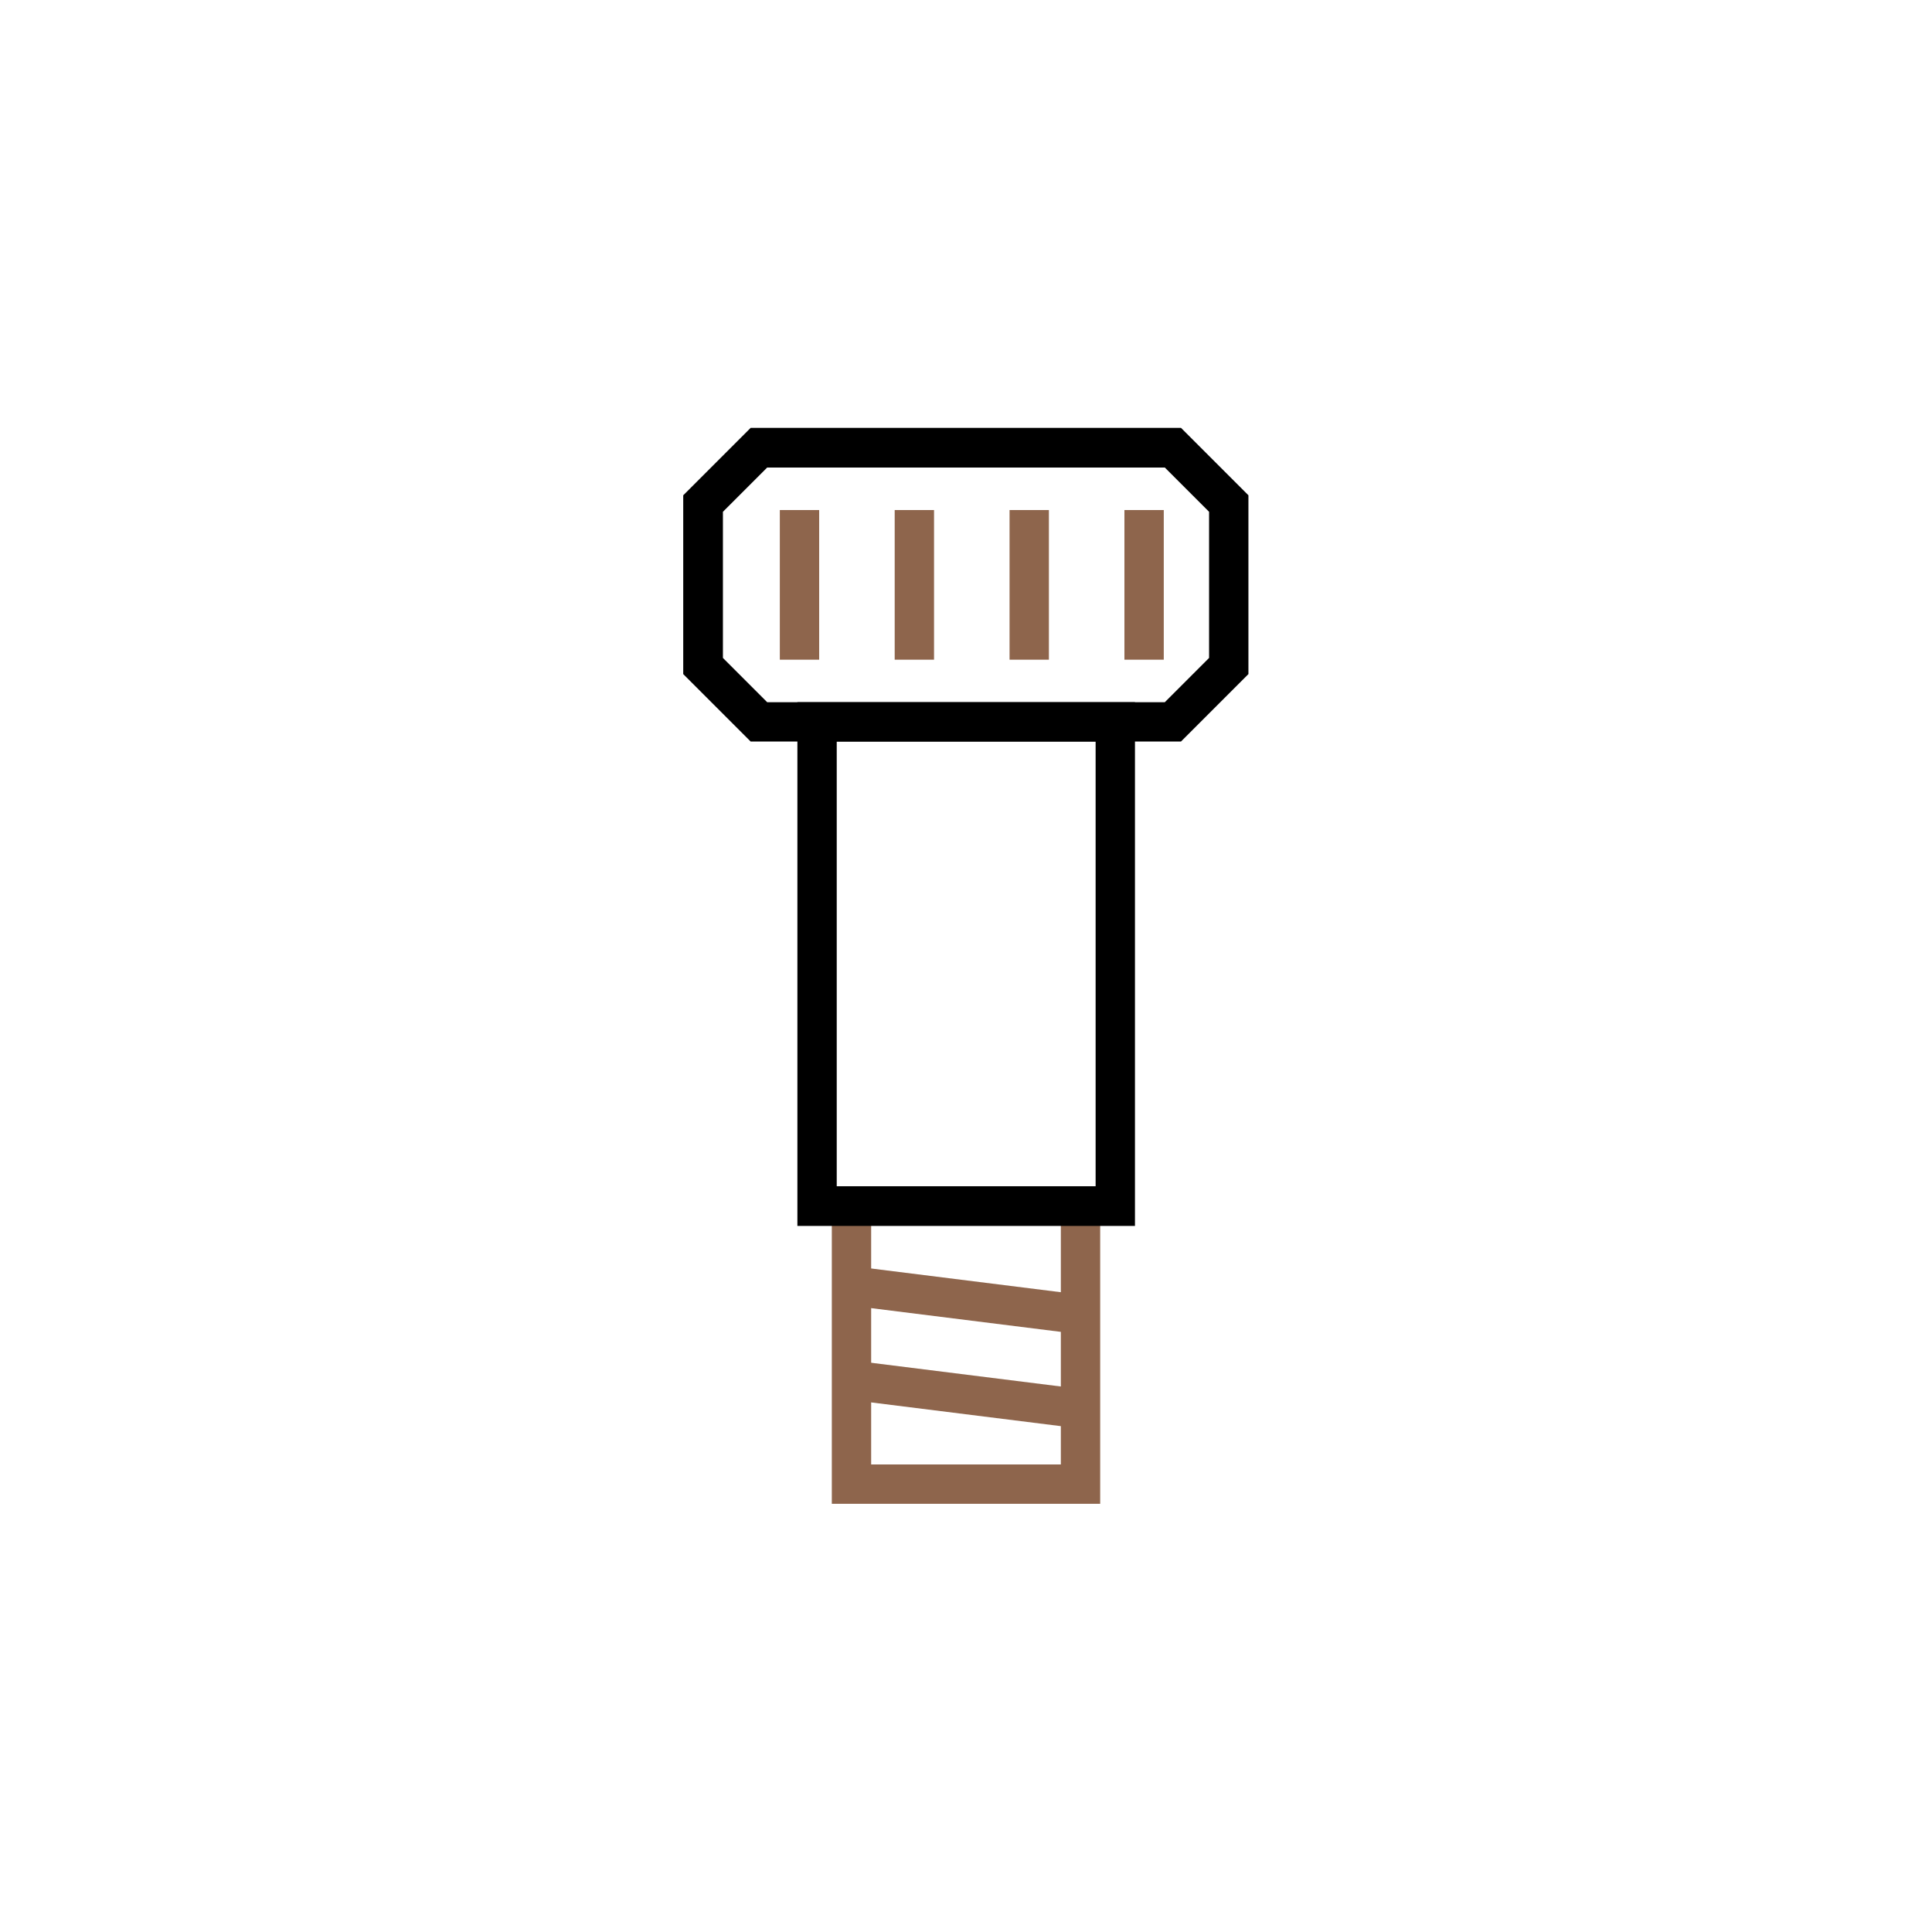<svg viewBox="0 0 55 55" xmlns="http://www.w3.org/2000/svg" data-name="Layer 1" id="Layer_1">
  <rect style="fill: #8e654c;" transform="translate(-12.54 59.84) rotate(-82.87)" height="6.88" width="1.12" y="33.58" x="27.06"></rect>
  <rect style="fill: #8e654c;" transform="translate(-15.21 62.19) rotate(-82.87)" height="6.88" width="1.12" y="36.27" x="27.06"></rect>
  <rect style="fill: #8e654c;" height="4.26" width="1.12" y="14.52" x="22.2"></rect>
  <rect style="fill: #8e654c;" height="4.26" width="1.12" y="14.52" x="25.47"></rect>
  <rect style="fill: #8e654c;" height="4.26" width="1.12" y="14.52" x="28.74"></rect>
  <rect style="fill: #8e654c;" height="4.26" width="1.12" y="14.52" x="32.01"></rect>
  <polygon style="fill: #8e654c;" points="31.32 42.81 23.68 42.81 23.68 34.34 24.8 34.34 24.8 41.69 30.2 41.69 30.2 34.34 31.32 34.34 31.32 42.81"></polygon>
  <path d="M32.31,34.9h-9.61v-14.91h9.61v14.91ZM23.82,33.77h7.37v-12.66h-7.37v12.66Z"></path>
  <path d="M33.62,21.11h-12.25l-1.92-1.92v-5.09l1.92-1.92h12.25l1.92,1.92v5.09l-1.92,1.92ZM21.84,19.99h11.32l1.26-1.26v-4.16l-1.26-1.26h-11.32l-1.26,1.26v4.16l1.26,1.26Z"></path>
</svg>